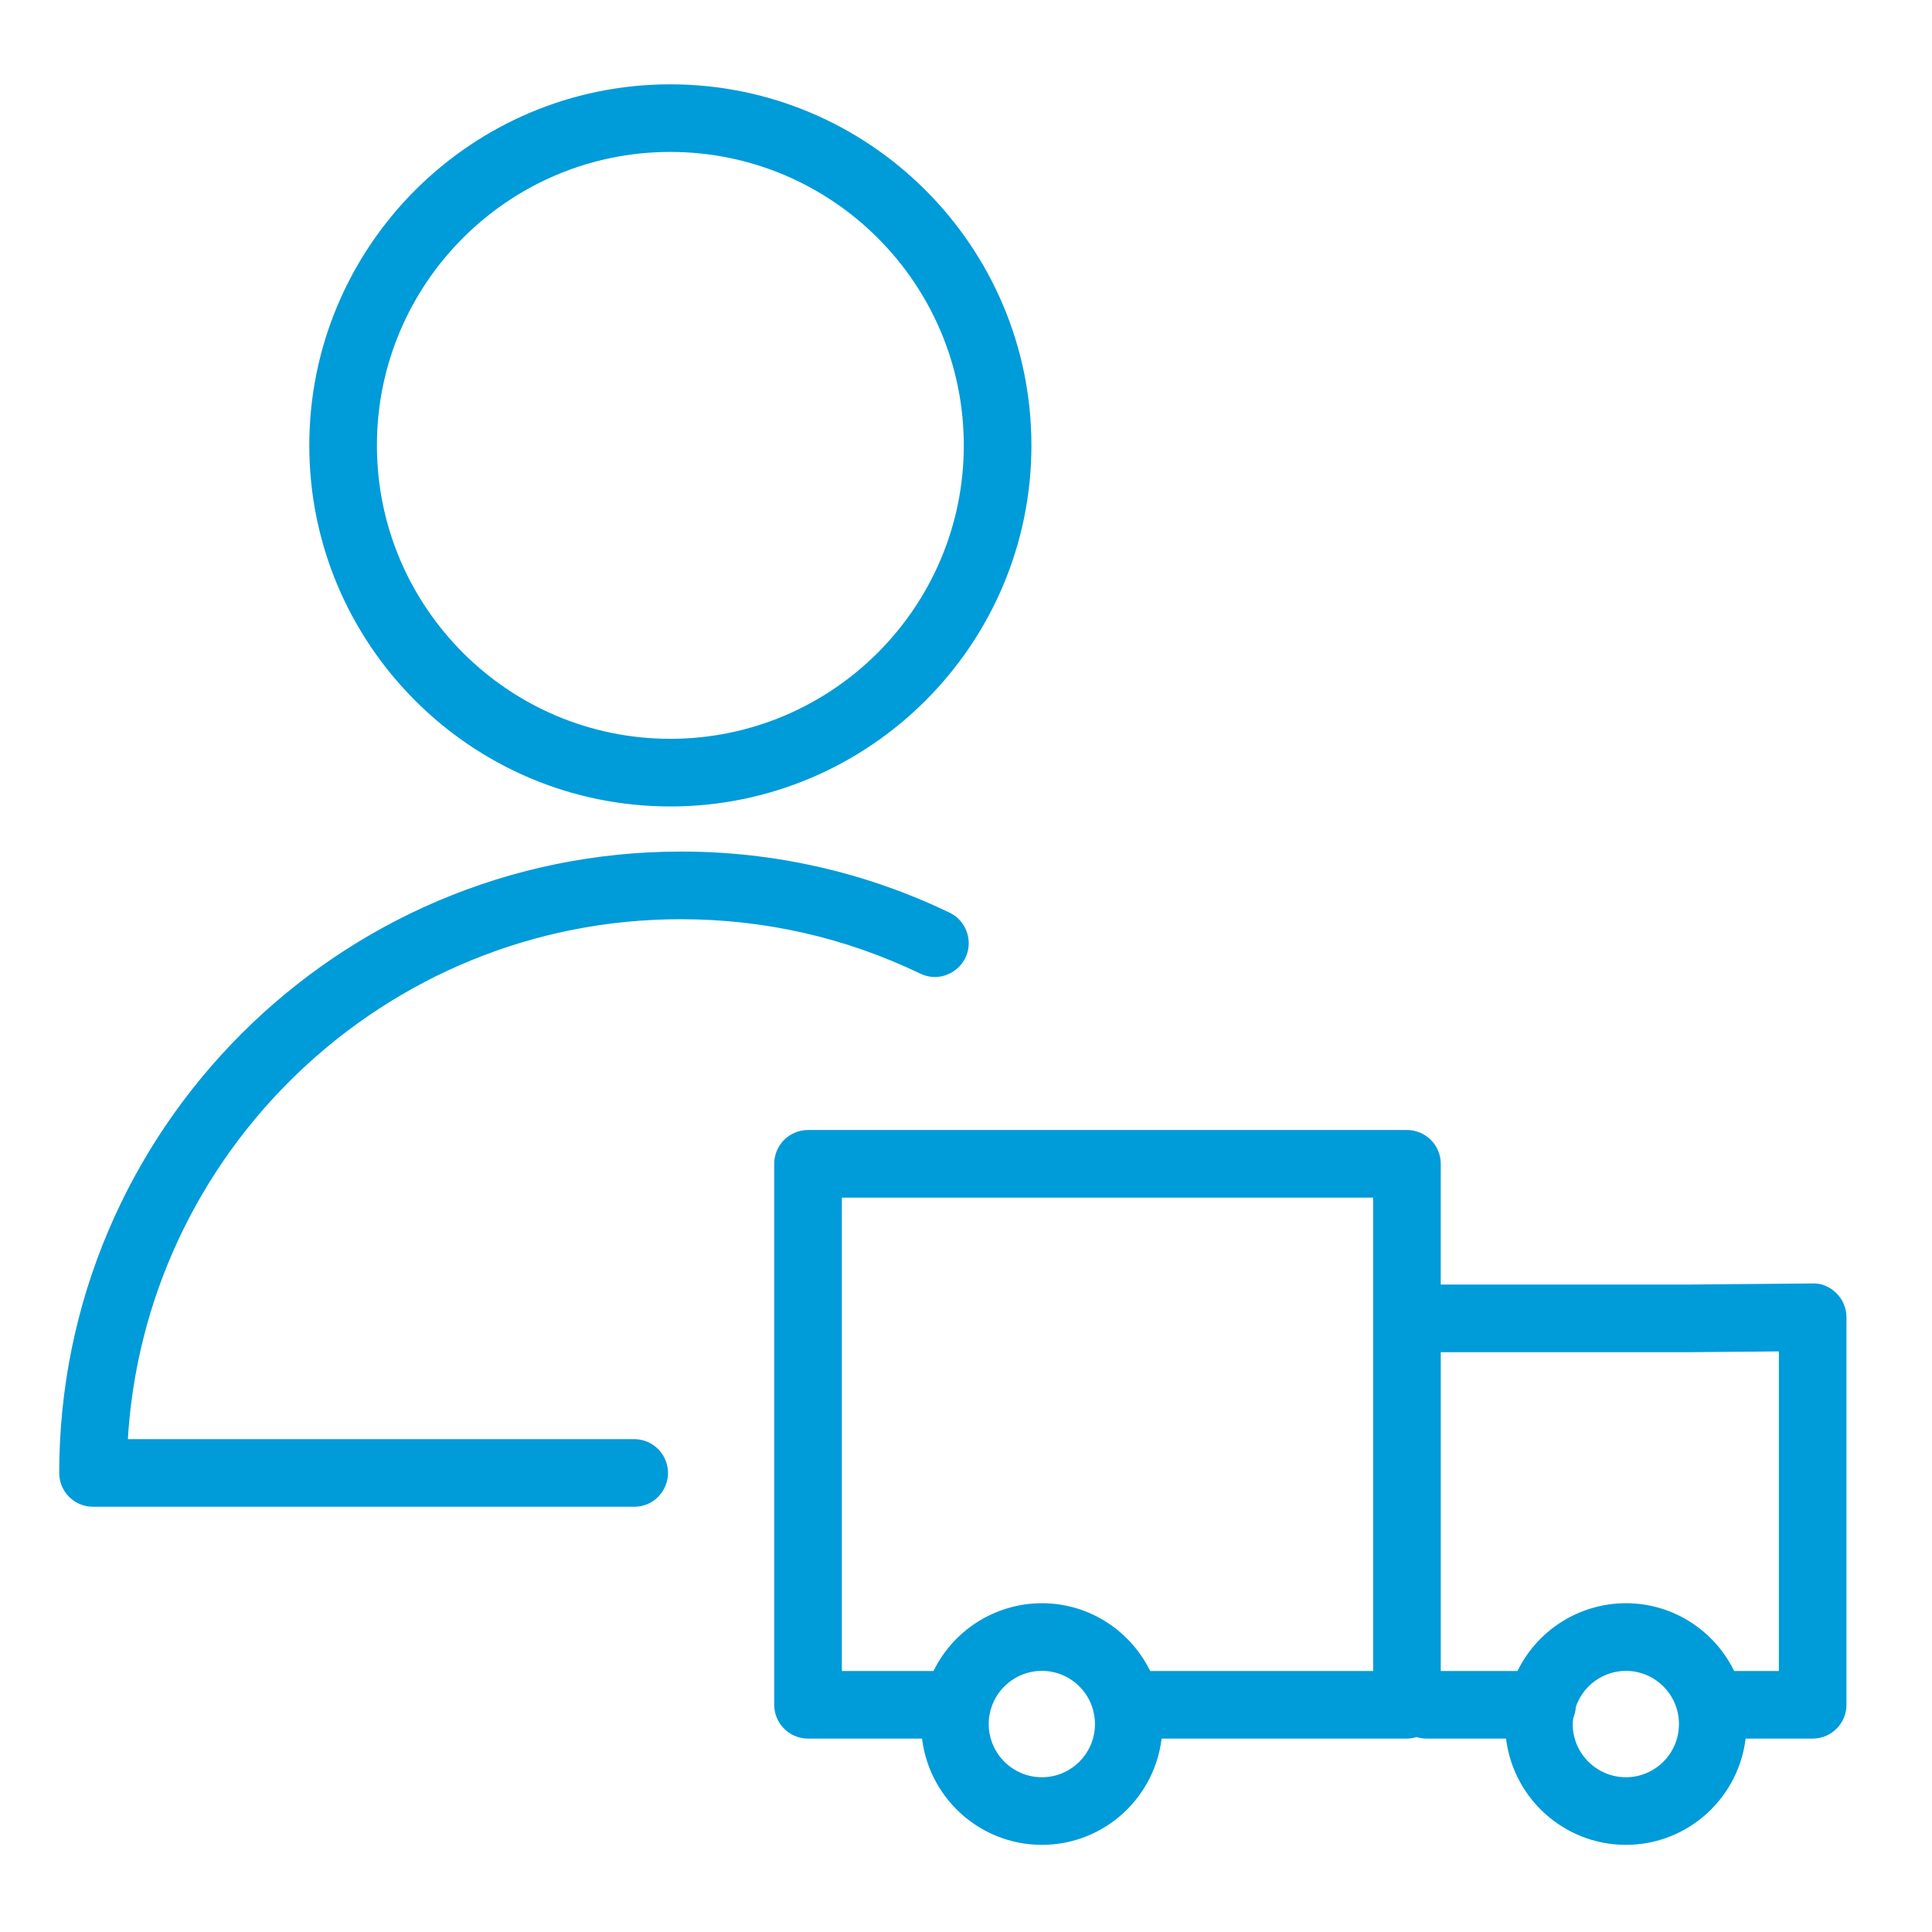 <?xml version="1.0" encoding="UTF-8"?> <svg xmlns="http://www.w3.org/2000/svg" viewBox="1950 2450 100 100" width="100" height="100" data-guides="{&quot;vertical&quot;:[],&quot;horizontal&quot;:[]}"><path fill="#009bd9" stroke="#009bd9" fill-opacity="1" stroke-width="0.5" stroke-opacity="1" color="rgb(51, 51, 51)" fill-rule="evenodd" font-size-adjust="none" id="tSvg4f5d5b2563" title="Path 6" d="M 2044.879 2517.116 C 2044.595 2516.834 2044.216 2516.658 2043.81 2516.681C 2041.654 2516.7 2039.499 2516.72 2037.343 2516.739C 2033.003 2516.739 2028.663 2516.739 2024.323 2516.739C 2024.323 2514.572 2024.323 2512.406 2024.323 2510.239C 2024.323 2509.411 2023.651 2508.739 2022.823 2508.739C 2012.49 2508.739 2002.156 2508.739 1991.823 2508.739C 1990.995 2508.739 1990.323 2509.411 1990.323 2510.239C 1990.323 2519.572 1990.323 2528.906 1990.323 2538.239C 1990.323 2539.067 1990.995 2539.739 1991.823 2539.739C 1993.866 2539.739 1995.908 2539.739 1997.951 2539.739C 1998.208 2542.814 2000.789 2545.239 2003.93 2545.239C 2007.066 2545.239 2009.642 2542.814 2009.899 2539.739C 2014.207 2539.739 2018.515 2539.739 2022.823 2539.739C 2022.999 2539.739 2023.166 2539.703 2023.323 2539.647C 2023.48 2539.703 2023.647 2539.739 2023.823 2539.739C 2025.275 2539.739 2026.726 2539.739 2028.178 2539.739C 2028.435 2542.814 2031.017 2545.239 2034.158 2545.239C 2037.294 2545.239 2039.87 2542.814 2040.127 2539.739C 2041.359 2539.739 2042.591 2539.739 2043.823 2539.739C 2044.651 2539.739 2045.323 2539.067 2045.323 2538.239C 2045.323 2531.553 2045.323 2524.867 2045.323 2518.181C 2045.324 2517.781 2045.163 2517.398 2044.879 2517.116ZM 1993.324 2511.74 C 2002.657 2511.74 2011.991 2511.74 2021.324 2511.74C 2021.324 2520.073 2021.324 2528.407 2021.324 2536.74C 2017.341 2536.74 2013.358 2536.74 2009.375 2536.74C 2008.427 2534.673 2006.346 2533.232 2003.931 2533.232C 2001.584 2533.235 1999.453 2534.606 1998.477 2536.74C 1996.759 2536.74 1995.042 2536.74 1993.324 2536.74C 1993.324 2528.407 1993.324 2520.073 1993.324 2511.74ZM 2003.931 2542.24 C 2002.273 2542.239 2000.929 2540.896 2000.926 2539.238C 2000.928 2537.579 2002.272 2536.235 2003.931 2536.233C 2005.587 2536.238 2006.926 2537.582 2006.925 2539.238C 2006.925 2540.893 2005.586 2542.236 2003.931 2542.24ZM 2034.159 2542.24 C 2032.501 2542.239 2031.156 2540.896 2031.153 2539.238C 2031.153 2539.105 2031.175 2538.978 2031.192 2538.85C 2031.267 2538.681 2031.31 2538.495 2031.318 2538.3C 2031.72 2537.071 2032.865 2536.237 2034.159 2536.233C 2035.815 2536.238 2037.154 2537.582 2037.153 2539.238C 2037.153 2540.893 2035.814 2542.236 2034.159 2542.24ZM 2042.324 2536.74 C 2041.417 2536.74 2040.51 2536.74 2039.603 2536.74C 2038.655 2534.673 2036.574 2533.232 2034.159 2533.232C 2031.811 2533.235 2029.681 2534.605 2028.704 2536.74C 2027.244 2536.74 2025.784 2536.74 2024.324 2536.74C 2024.324 2531.073 2024.324 2525.407 2024.324 2519.74C 2028.668 2519.74 2033.013 2519.74 2037.357 2519.74C 2039.013 2519.725 2040.668 2519.711 2042.324 2519.696C 2042.324 2525.377 2042.324 2531.059 2042.324 2536.74Z"></path><path fill="#009bd9" stroke="#009bd9" fill-opacity="1" stroke-width="0.5" stroke-opacity="1" color="rgb(51, 51, 51)" fill-rule="evenodd" font-size-adjust="none" id="tSvg103976b9ae8" title="Path 7" d="M 1985.228 2497.328 C 1989.611 2497.328 1993.82 2498.284 1997.739 2500.168C 1998.78 2500.669 1999.972 2499.855 1999.886 2498.703C 1999.845 2498.169 1999.523 2497.696 1999.04 2497.464C 1994.732 2495.388 1990.01 2494.316 1985.228 2494.328C 1967.631 2494.328 1953.315 2508.643 1953.315 2526.24C 1953.315 2527.068 1953.987 2527.74 1954.815 2527.74C 1964.151 2527.74 1973.488 2527.74 1982.824 2527.74C 1983.979 2527.74 1984.7 2526.49 1984.123 2525.49C 1983.855 2525.026 1983.36 2524.74 1982.824 2524.74C 1974 2524.74 1965.177 2524.74 1956.353 2524.74C 1957.136 2509.492 1969.788 2497.328 1985.228 2497.328ZM 1984.694 2491.492 C 1994.863 2491.492 2003.136 2483.22 2003.136 2473.053C 2003.136 2462.886 1994.863 2454.615 1984.694 2454.615C 1974.529 2454.615 1966.259 2462.886 1966.259 2473.053C 1966.259 2483.22 1974.529 2491.492 1984.694 2491.492ZM 1984.694 2457.614 C 1993.209 2457.614 2000.136 2464.54 2000.136 2473.052C 2000.136 2481.565 1993.208 2488.491 1984.694 2488.491C 1976.183 2488.491 1969.259 2481.565 1969.259 2473.052C 1969.259 2464.54 1976.183 2457.614 1984.694 2457.614Z"></path><defs></defs></svg> 